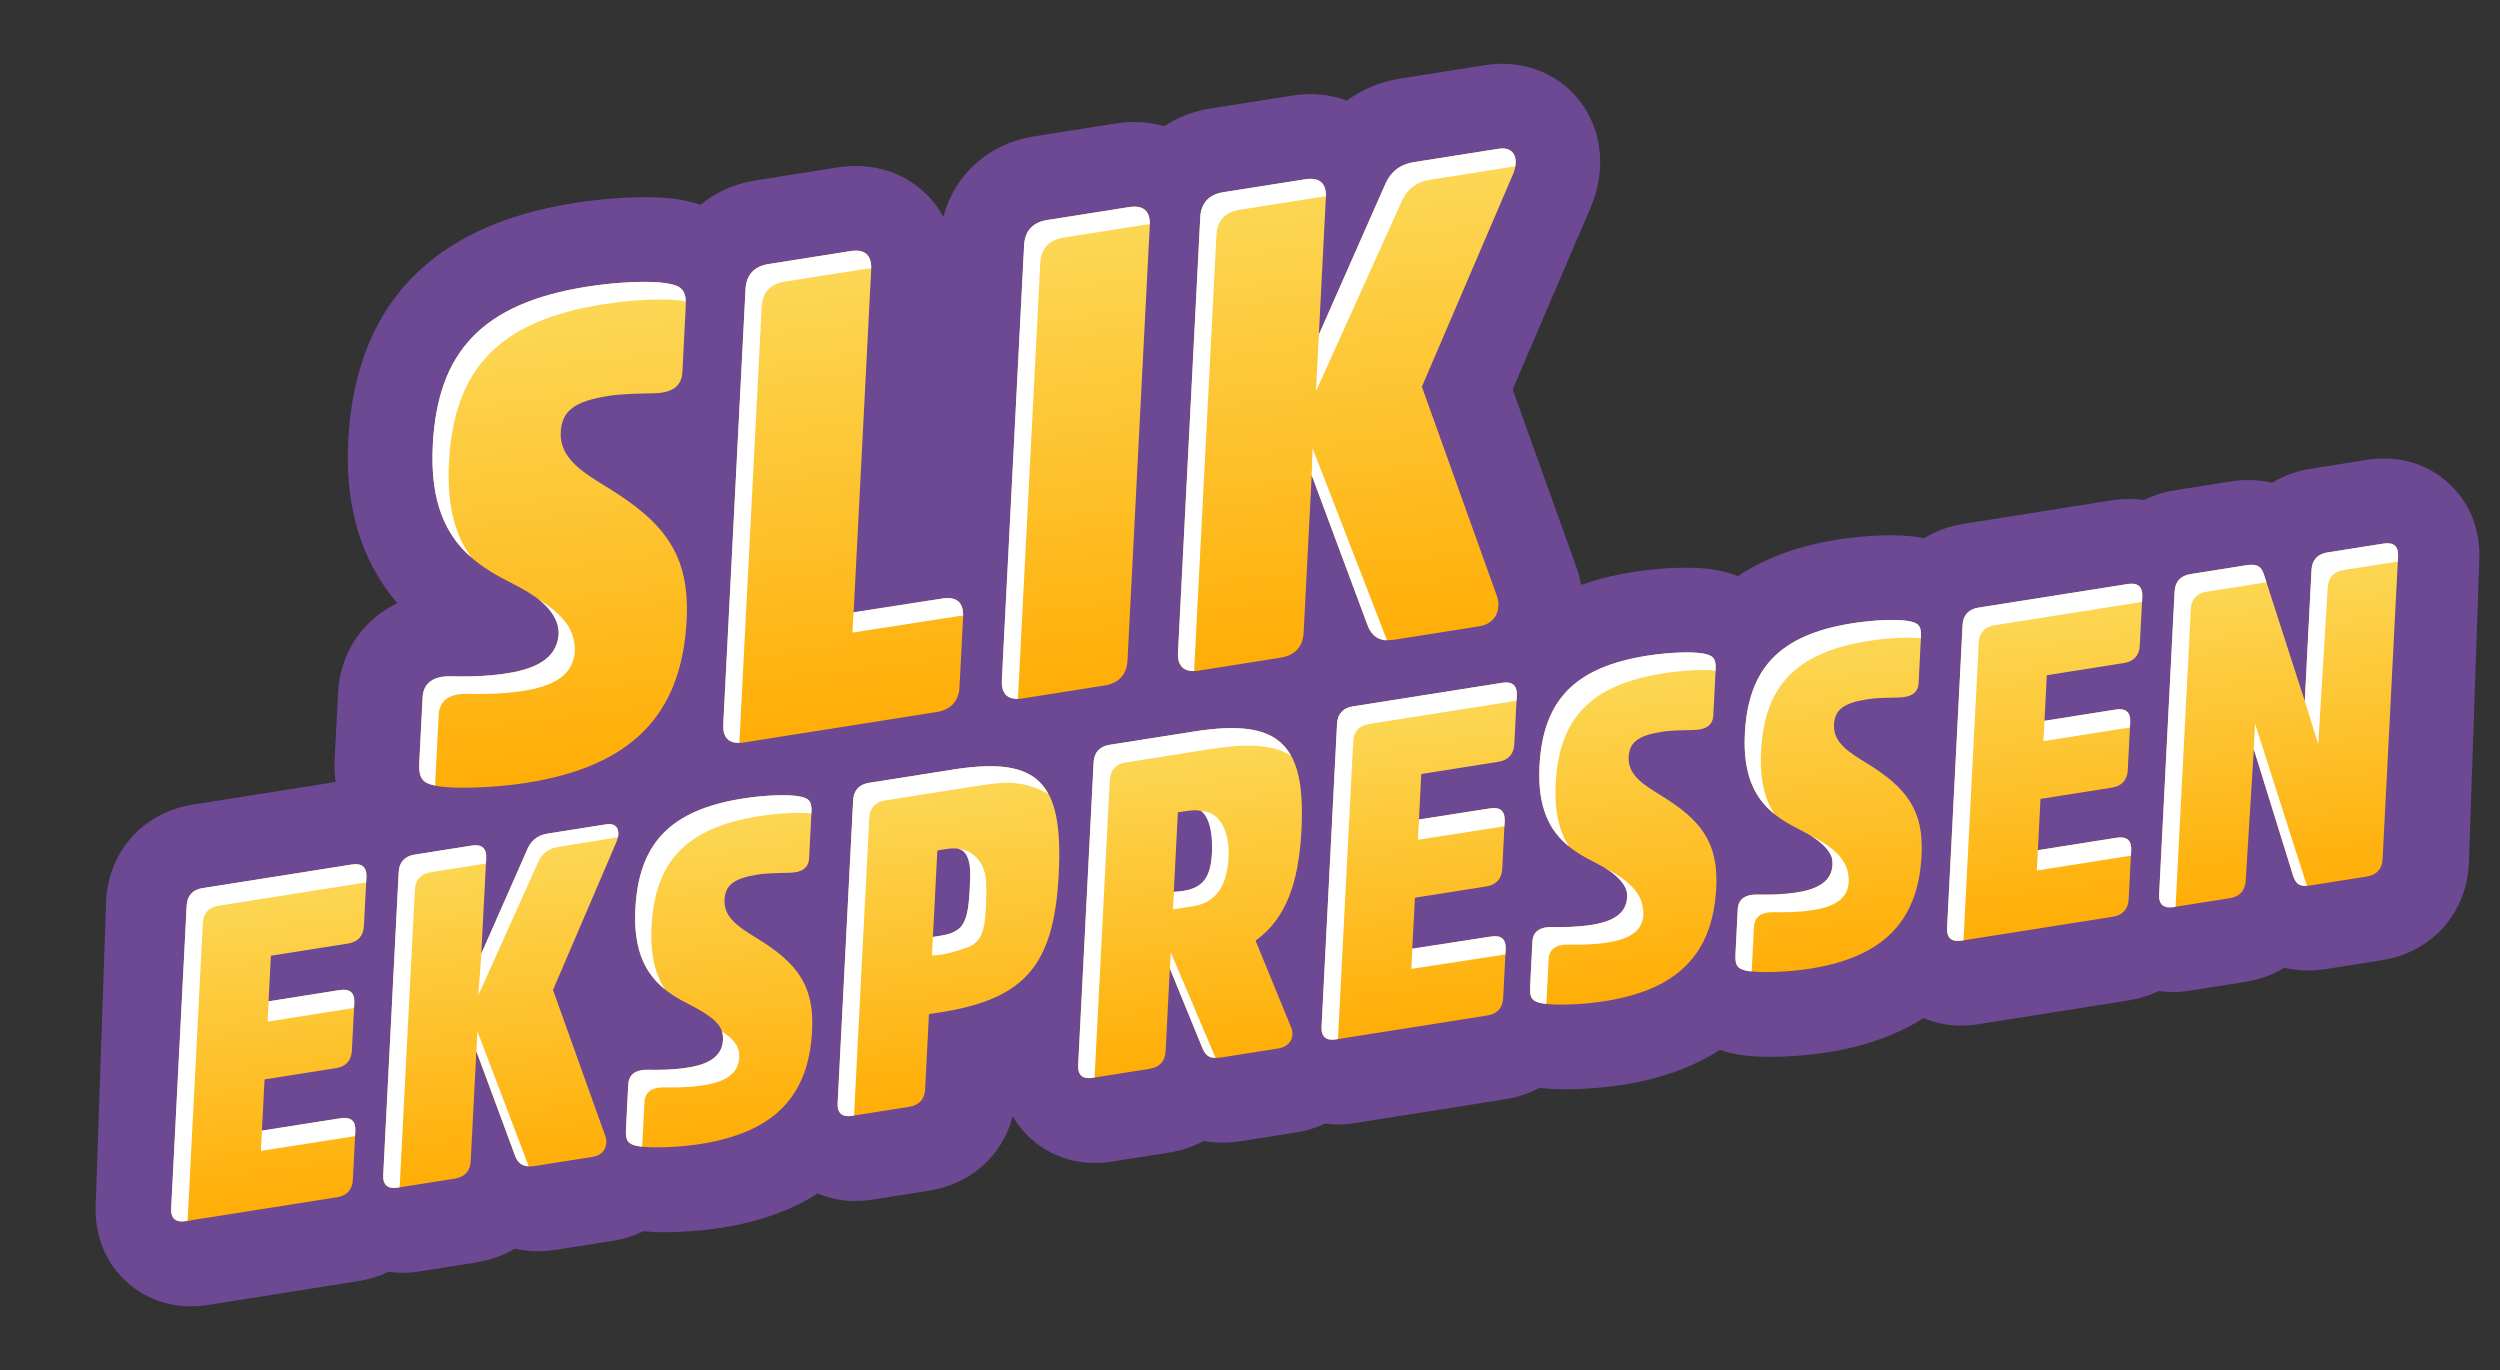 <?xml version="1.0" encoding="UTF-8"?><svg id="a" xmlns="http://www.w3.org/2000/svg" width="559.8" height="306.81" xmlns:xlink="http://www.w3.org/1999/xlink" viewBox="0 0 559.8 306.81"><rect x="0" y="0" width="559.8" height="306.81" fill="#333333" stroke="none"/><defs><linearGradient id="b" x1="-84.11" y1="256.12" x2="-67.68" y2="360.2" gradientTransform="translate(215.71 -181.8) rotate(1.97) skewX(-.96)" gradientUnits="userSpaceOnUse"><stop offset="0" stop-color="#fcd754"/><stop offset="1" stop-color="#ffad05"/></linearGradient><linearGradient id="c" x1="-23.61" y1="245.74" x2="-7.54" y2="347.52" xlink:href="#b"/><linearGradient id="d" x1="32.15" y1="234.71" x2="48.22" y2="336.48" xlink:href="#b"/><linearGradient id="e" x1="92.21" y1="222.34" x2="108.51" y2="325.58" xlink:href="#b"/><linearGradient id="f" x1="-139.36" y1="387.05" x2="-128.06" y2="458.6" xlink:href="#b"/><linearGradient id="g" x1="-87.9" y1="376.9" x2="-76.55" y2="448.77" xlink:href="#b"/><linearGradient id="h" x1="-39.6" y1="367.23" x2="-28.16" y2="439.69" xlink:href="#b"/><linearGradient id="i" x1="10.64" y1="358.48" x2="21.86" y2="429.58" xlink:href="#b"/><linearGradient id="j" x1="64.25" y1="348.08" x2="75.47" y2="419.18" xlink:href="#b"/><linearGradient id="k" x1="115.85" y1="337.53" x2="127.15" y2="409.08" xlink:href="#b"/><linearGradient id="l" x1="160.98" y1="328.31" x2="172.42" y2="400.77" xlink:href="#b"/><linearGradient id="m" x1="206.54" y1="319.48" x2="217.98" y2="391.93" xlink:href="#b"/><linearGradient id="n" x1="254.63" y1="310.61" x2="265.93" y2="382.16" xlink:href="#b"/><linearGradient id="o" x1="306.49" y1="300.39" x2="317.84" y2="372.27" xlink:href="#b"/></defs><path d="M28.56,287.22c3.92,3.47,8.87,5.29,14.21,5.29,1.26,0,2.54-.1,3.83-.31l33.75-5.35c2.39-.38,4.62-1.1,6.67-2.07,1.01,.14,2.03,.23,3.07,.23,1.26,0,2.54-.1,3.83-.31l12.73-2.02c3.18-.5,6.09-1.57,8.63-3.09,2.9,.66,6,.77,9.2,.27l13.05-2.07c2.3-.37,4.49-1.09,6.51-2.08,1.52,.14,3.15,.21,4.84,.21,4.35,0,9.02-.42,12.7-1,9-1.43,16.03-4.17,21.52-7.67,2.62,1.1,5.45,1.68,8.42,1.68,1.26,0,2.54-.1,3.83-.31l12.72-2.02c9.43-1.49,16.44-7.93,18.7-16.66,1.11,1.92,2.52,3.67,4.22,5.18,3.92,3.47,8.87,5.29,14.21,5.29,1.26,0,2.54-.1,3.83-.31l12.74-2.02c2.8-.44,5.38-1.32,7.69-2.57,2.67,.46,5.53,.47,8.53,0l12.42-1.97h0c2.23-.35,4.33-1.03,6.29-1.94,.92,.12,1.86,.19,2.81,.19,1.26,0,2.54-.1,3.83-.31l33.75-5.35c2.78-.44,5.34-1.32,7.64-2.55,1.81,.22,3.83,.33,5.93,.33,4.35,0,9.02-.42,12.7-1,9.14-1.45,16.24-4.25,21.76-7.83,1.27,.44,2.6,.79,4,1.03,2.14,.37,4.7,.53,7.38,.53,4.35,0,9.02-.42,12.69-1,9.01-1.43,16.03-4.17,21.52-7.67,2.62,1.1,5.45,1.68,8.42,1.68,1.26,0,2.54-.1,3.83-.31l33.73-5.35c2.4-.38,4.64-1.1,6.69-2.08,1.01,.14,2.03,.23,3.07,.23,1.26,0,2.54-.1,3.83-.31l12.51-1.98c3.22-.51,6.15-1.59,8.72-3.15,2.93,.69,6.11,.8,9.44,.27l12.41-1.97c11.26-1.78,19.09-10.61,19.48-21.97l2.33-67.87c.24-6.81-2.3-12.93-7.14-17.21-4.85-4.29-11.25-6.06-18.03-4.99l-12.52,1.98c-3.21,.51-6.15,1.6-8.71,3.15-2.93-.68-6.11-.8-9.42-.27l-12.42,1.97c-2.47,.39-4.77,1.14-6.86,2.17-2.3-.34-4.69-.33-7.14,.05l-33.32,5.29c-3.25,.52-6.2,1.63-8.78,3.22-.24-.05-.46-.11-.71-.15-6.97-1.21-16.07,.04-18.7,.46-9.41,1.49-16.66,4.4-22.24,8.18-1.53-.6-3.16-1.07-4.9-1.38h0c-6.97-1.22-16.07,.05-18.69,.46-4.28,.68-8.11,1.66-11.55,2.87-.19-1.06-.43-2.11-.77-3.15l-14.55-40.62,17.56-40.97,.27-.67c3.18-8.28,2.02-16.99-3.09-23.3-4.94-6.09-12.75-8.97-20.9-7.67l-18.81,2.97c-4.61,.73-8.7,2.42-12.16,4.96-3.75-1.4-7.94-1.79-12.3-1.1l-18.35,2.9c-3.83,.61-7.3,1.98-10.28,3.96-3.36-.99-7.02-1.22-10.82-.63l-18.34,2.9c-10.16,1.61-17.78,8.59-20.26,18.02-1.17-2.15-2.68-4.09-4.54-5.76-5.09-4.58-11.92-6.46-19.24-5.3l-18.34,2.9c-4.73,.75-8.89,2.67-12.26,5.44-1.33-.44-2.73-.81-4.2-1.07-6.95-1.21-17.03-.44-24.14,.69-31.99,5.05-48.99,22.96-50.54,53.22-.9,17.53,4.55,28.94,11.01,36.36-7.69,3.68-12.83,11.03-13.3,20.13l-.75,14.67c-.09,1.83,0,3.58,.21,5.25l-31.92,5.06c-11.27,1.78-19.1,10.62-19.48,21.97l-2.33,67.87c-.23,6.81,2.3,12.93,7.14,17.21Z" fill="#6d4893"/><g><g><path d="M136.15,109.23c-5.44-3.34-10.89-6.54-10.59-12.44,.24-4.69,2.93-6.92,10.58-8.12,3.36-.53,7.16-.53,10.5-.61,3.64-.13,5.98-1.4,6.16-4.73l.75-14.68c.19-3.78-.98-4.65-4.13-5.2-3.61-.63-10.9-.38-17.93,.73-23.54,3.72-33.5,14.6-34.57,35.48-.95,18.61,7.03,25.6,17.09,30.62,9.46,4.81,11.29,7.67,11.08,11.61-.26,4.99-4.19,7.71-11.37,8.85-5.04,.8-9.59,.77-12.93,.69-3.64-.03-5.98,1.4-6.16,4.72l-.75,14.68c-.19,3.78,.98,4.65,4.13,5.2,3.61,.63,12.41,.44,19.9-.74,23.55-3.72,34.75-15.24,35.84-36.42,.74-14.52-4.8-21.75-17.59-29.64Z" fill="url(#b)"/><path d="M166.59,166.25l43.12-6.81c3.21-.51,4.98-2.44,5.14-5.61l.81-15.74c.16-3.18-1.43-4.57-4.64-4.07l-19.88,3.14,3.94-76.86c.16-3.18-1.43-4.58-4.64-4.07l-18.35,2.9c-3.21,.51-4.98,2.44-5.14,5.62l-4.99,97.43c-.16,3.18,1.43,4.58,4.64,4.07Z" fill="url(#c)"/><path d="M228.98,156.39l18.35-2.9c3.21-.51,4.98-2.44,5.14-5.61l4.99-97.44c.16-3.18-1.43-4.58-4.65-4.07l-18.34,2.9c-3.21,.51-4.98,2.44-5.14,5.62l-4.99,97.43c-.16,3.18,1.43,4.58,4.64,4.07Z" fill="url(#d)"/><path d="M268.42,150.16l18.35-2.9c3.21-.51,4.98-2.44,5.14-5.61l1.81-35.25,12.4,33.31c.92,2.7,2.67,4.08,6.34,3.5l18.8-2.97c3.67-.58,4.89-3.78,3.98-6.63l-16.85-47.01,20.5-47.81c1.23-3.19,.31-6.05-3.36-5.47l-18.81,2.97c-3.67,.58-5.59,2.53-6.81,5.58l-14.59,33.07,1.57-30.71c.16-3.18-1.43-4.58-4.64-4.07l-18.35,2.9c-3.21,.51-4.98,2.44-5.14,5.61l-4.99,97.44c-.16,3.18,1.43,4.58,4.64,4.07Z" fill="url(#e)"/><path d="M76.32,250.39l-17.67,2.79,.59-11.48,15.97-2.52c2.24-.35,3.47-1.7,3.58-3.91l.55-10.74c.11-2.21-1-3.19-3.23-2.83l-15.97,2.52,.52-10.22,17.25-2.72c2.23-.35,3.47-1.7,3.58-3.91l.56-10.95c.11-2.21-1-3.19-3.23-2.83l-33.43,5.28c-2.24,.35-3.47,1.7-3.58,3.91l-3.47,67.83c-.11,2.21,1,3.19,3.24,2.83l33.85-5.35c2.24-.35,3.47-1.7,3.58-3.91l.56-10.95c.11-2.21-1-3.19-3.24-2.83Z" fill="url(#f)"/><path d="M123.82,221.68l14.27-33.28c.85-2.22,.22-4.21-2.34-3.81l-13.09,2.07c-2.56,.4-3.89,1.76-4.74,3.88l-10.15,23.02,1.1-21.38c.11-2.21-1-3.19-3.23-2.83l-12.78,2.02c-2.24,.35-3.47,1.7-3.58,3.91l-3.47,67.83c-.11,2.21,1,3.19,3.23,2.83l12.78-2.02c2.24-.35,3.47-1.7,3.58-3.91l1.26-24.54,8.63,23.19c.64,1.88,1.86,2.84,4.41,2.44l13.09-2.07c2.55-.4,3.41-2.63,2.77-4.61l-11.73-32.73Z" fill="url(#g)"/><path d="M169.6,210.16c-3.79-2.33-7.58-4.55-7.37-8.66,.17-3.26,2.04-4.81,7.36-5.65,2.34-.37,4.98-.37,7.31-.42,2.54-.09,4.17-.97,4.28-3.29l.52-10.22c.13-2.63-.68-3.24-2.88-3.62-2.51-.44-7.59-.26-12.48,.51-16.39,2.59-23.33,10.16-24.07,24.7-.66,12.95,4.9,17.82,11.9,21.31,6.59,3.35,7.86,5.34,7.72,8.08-.18,3.48-2.91,5.37-7.92,6.16-3.51,.55-6.68,.53-9,.48-2.53-.02-4.17,.97-4.29,3.29l-.52,10.22c-.13,2.63,.68,3.24,2.88,3.62,2.51,.44,8.64,.31,13.86-.52,16.39-2.59,24.2-10.61,24.95-25.36,.52-10.11-3.34-15.14-12.25-20.63Z" fill="url(#h)"/><path d="M213.35,172.33l-18.73,2.96c-2.24,.35-3.47,1.7-3.58,3.91l-3.47,67.83c-.11,2.21,1,3.19,3.23,2.83l12.77-2.02c2.24-.35,3.47-1.7,3.58-3.91l.86-16.85,2.56-.4c19.05-3.01,25.46-10.6,26.5-30.93,1.06-20.75-4.45-26.46-23.72-23.42Zm-2.75,37.21l-1.7,.27,.99-19.38,1.7-.27c5.11-.81,5.98,.83,5.57,8.73-.4,7.9-1.46,9.84-6.56,10.65Z" fill="url(#i)"/><path d="M281.17,210.72v-.1c6.59-4.8,9.62-12.49,10.25-24.71,.99-19.27-4.73-25.16-24-22.12l-18.95,2.99c-2.24,.35-3.47,1.7-3.58,3.91l-3.47,67.83c-.11,2.21,1,3.18,3.23,2.83l12.77-2.02c2.24-.35,3.47-1.7,3.58-3.91l.95-18.54,7.23,17.66c.84,2.06,1.76,2.65,4.53,2.21l12.46-1.97c2.87-.46,3.83-2.7,2.89-4.85l-7.88-19.23Zm-16.42-11.2l-1.92,.3,.92-17.91,1.92-.3c5.11-.81,6.17,1.12,5.82,7.96-.35,6.85-1.63,9.14-6.74,9.95Z" fill="url(#j)"/><path d="M333.91,209.7l-17.67,2.79,.59-11.48,15.97-2.52c2.23-.35,3.47-1.7,3.58-3.91l.55-10.74c.11-2.21-1-3.19-3.23-2.83l-15.97,2.52,.52-10.22,17.25-2.73c2.24-.35,3.47-1.7,3.58-3.91l.56-10.95c.11-2.21-1-3.19-3.23-2.83l-33.43,5.28c-2.24,.35-3.47,1.7-3.58,3.91l-3.47,67.83c-.11,2.21,1,3.19,3.23,2.83l33.85-5.35c2.24-.35,3.47-1.7,3.58-3.91l.56-10.95c.11-2.21-1-3.19-3.23-2.83Z" fill="url(#k)"/><path d="M372.06,178.19c-3.79-2.33-7.58-4.55-7.37-8.66,.17-3.26,2.04-4.81,7.36-5.65,2.34-.37,4.98-.37,7.31-.42,2.54-.09,4.17-.97,4.29-3.29l.52-10.22c.13-2.63-.68-3.24-2.88-3.62-2.51-.44-7.59-.26-12.49,.51-16.39,2.59-23.33,10.16-24.07,24.7-.66,12.95,4.89,17.82,11.89,21.31,6.59,3.35,7.86,5.34,7.72,8.08-.18,3.48-2.91,5.37-7.92,6.16-3.51,.55-6.68,.53-9,.48-2.53-.02-4.17,.97-4.29,3.29l-.52,10.22c-.13,2.63,.68,3.24,2.88,3.62,2.51,.44,8.64,.31,13.86-.52,16.39-2.59,24.2-10.61,24.95-25.36,.52-10.11-3.34-15.14-12.25-20.63Z" fill="url(#l)"/><path d="M418.04,170.92c-3.79-2.33-7.58-4.55-7.37-8.66,.17-3.27,2.04-4.82,7.36-5.66,2.34-.37,4.98-.37,7.31-.42,2.54-.09,4.17-.97,4.28-3.29l.52-10.22c.13-2.63-.68-3.24-2.88-3.62-2.51-.44-7.59-.26-12.48,.51-16.39,2.59-23.33,10.16-24.07,24.7-.66,12.95,4.89,17.82,11.9,21.31,6.59,3.35,7.85,5.34,7.71,8.08-.18,3.48-2.91,5.37-7.92,6.16-3.51,.55-6.68,.53-9,.48-2.53-.02-4.17,.97-4.29,3.29l-.52,10.22c-.13,2.63,.68,3.24,2.88,3.62,2.51,.44,8.64,.31,13.86-.52,16.39-2.59,24.2-10.61,24.95-25.36,.52-10.11-3.34-15.14-12.25-20.63Z" fill="url(#m)"/><path d="M473.99,187.58l-17.67,2.79,.59-11.48,15.96-2.52c2.24-.35,3.47-1.7,3.58-3.91l.55-10.74c.11-2.21-1-3.19-3.24-2.83l-15.96,2.52,.52-10.22,17.24-2.72c2.24-.35,3.47-1.7,3.58-3.91l.56-10.95c.11-2.21-1-3.19-3.23-2.83l-33.43,5.28c-2.24,.35-3.47,1.7-3.58,3.91l-3.47,67.83c-.11,2.21,1,3.19,3.23,2.83l33.85-5.35c2.23-.35,3.47-1.7,3.58-3.91l.56-10.95c.11-2.21-1-3.19-3.23-2.83Z" fill="url(#n)"/><path d="M533.74,121.72l-12.56,1.98c-2.24,.35-3.47,1.7-3.58,3.91l-1.51,29.38-9.11-28.23c-.64-1.99-1.56-2.57-4.01-2.19l-12.45,1.97c-2.24,.35-3.47,1.7-3.58,3.91l-3.47,67.83c-.11,2.21,1,3.19,3.24,2.83l12.56-1.98c2.24-.35,3.47-1.7,3.58-3.91l1.83-29.44,8.79,28.28c.64,1.99,1.56,2.58,4.01,2.19l12.45-1.97c2.24-.35,3.47-1.7,3.58-3.91l3.47-67.83c.11-2.21-1-3.19-3.23-2.83Z" fill="url(#o)"/></g><g><path d="M119.87,133.69c-.93-.65-1.61-.99-1.61-.99,.57,.34,1.1,.67,1.61,.99Z" fill="#fff"/><path d="M108.87,192.17c.11-2.21-1-3.19-3.23-2.83l-12.78,2.02c-2.24,.35-3.47,1.7-3.58,3.91l-3.47,67.83c-.11,2.21,1,3.19,3.23,2.83l.45-.07,3.41-66.65c.11-2.21,1.34-3.55,3.58-3.91l12.33-1.95,.06-1.18Z" fill="#fff"/><path d="M161.68,230.98c.2,.62,.25,1.25,.21,1.92-.18,3.48-2.91,5.37-7.92,6.16-3.51,.55-6.68,.53-9,.48-2.53-.02-4.17,.97-4.29,3.29l-.52,10.22c-.13,2.63,.68,3.24,2.88,3.62,.22,.04,.49,.07,.76,.09l.51-9.99c.12-2.32,1.75-3.31,4.29-3.29,2.32,.05,5.49,.07,9-.48,5.01-.79,7.74-2.68,7.92-6.16,.11-2.08-.61-3.73-3.83-5.87Z" fill="#fff"/><path d="M257.45,50.23c.08-3.02-1.51-4.35-4.64-3.85l-18.35,2.9c-3.21,.51-4.98,2.44-5.14,5.62l-4.99,97.43c-.14,2.82,1.1,4.23,3.62,4.16,0-.08,0-.14,0-.22l4.99-97.43c.16-3.18,1.93-5.11,5.14-5.62l18.35-2.9c.36-.06,.7-.08,1.02-.09Z" fill="#fff"/><path d="M106.68,235.36l8.6,23.29c.52,1.53,1.43,2.43,3.11,2.51l-11.48-30.2-.23,4.4Z" fill="#fff"/><path d="M213.35,172.33l-18.73,2.96c-2.24,.35-3.47,1.7-3.58,3.91l-3.48,67.83c-.11,2.21,1,3.19,3.23,2.83l.45-.07,3.41-66.65c.11-2.21,1.34-3.55,3.58-3.91l18.73-2.96c8.24-1.3,11.33-1.73,17.72,1.41-3.21-5.82-9.79-7.18-21.34-5.35Z" fill="#fff"/><path d="M220.83,198.1c0-4.85-2.85-7.74-6.31-8.06,1.98,.41,2.51,2.8,2.66,4.12,.1,1.24,.08,2.79-.02,4.73-.25,4.97-.77,7.58-2.39,9.03,0,0,0,0,0,0-.16,.14-.35,.25-.53,.37-.19,.12-.41,.26-.65,.38-.26,.13-.53,.26-.83,.36-1.16,.39-3.86,.77-3.86,.77l-.21,4.13c2.5,0,5.21-.85,7.38-1.59,1.17-.34,2.04-.83,2.7-1.57l.04-.04c1.33-1.52,1.74-3.34,1.97-7.91,.09-1.78,.11-3.22,.04-4.4,0-.11,.01-.22,.01-.33Z" fill="#fff"/><path d="M178.84,178.3c-2.51-.44-7.59-.26-12.49,.51-16.39,2.59-23.33,10.16-24.07,24.7-.48,9.44,2.35,14.58,6.62,18.03-2.13-3.26-3.33-7.68-3-14.08,.74-14.53,7.68-22.11,24.07-24.7,4.46-.7,9.04-.91,11.73-.61v-.23c.15-2.63-.67-3.24-2.86-3.62Z" fill="#fff"/><path d="M165.57,166.34c0-.07,0-.14,0-.22l4.99-97.43c.16-3.18,1.93-5.11,5.14-5.62l18.35-2.9c.36-.06,.7-.08,1.02-.09,.07-3.01-1.51-4.35-4.64-3.85l-18.35,2.9c-3.21,.51-4.98,2.44-5.14,5.62l-4.99,97.43c-.14,2.82,1.1,4.23,3.62,4.16Z" fill="#fff"/><path d="M105.55,124.85c-3.5-4.77-5.53-11.36-5.02-21.24,1.07-20.88,11.03-31.76,34.57-35.48,7.03-1.11,14.33-1.36,17.93-.73,.19,.03,.34,.07,.52,.11-.1-2.81-1.33-3.56-4.14-4.05-3.61-.63-10.9-.38-17.93,.73-23.54,3.72-33.51,14.6-34.57,35.48-.66,12.92,2.99,20.23,8.64,25.18Z" fill="#fff"/><path d="M267.4,150.25c0-.07,0-.14,0-.22l4.99-97.44c.16-3.18,1.93-5.11,5.14-5.61l18.35-2.9c.36-.06,.7-.08,1.02-.09,.07-3.01-1.51-4.35-4.64-3.85l-18.35,2.9c-3.21,.51-4.98,2.44-5.14,5.61l-4.99,97.44c-.14,2.82,1.1,4.23,3.62,4.16Z" fill="#fff"/><path d="M190.89,141.64l23.74-3.68c.36-.06,.7-.08,1.02-.09,.08-3.01-1.51-4.35-4.64-3.85l-19.89,3.07-.23,4.55Z" fill="#fff"/><path d="M294.68,87.6l18.86-41.79c1.22-3.05,3.14-5,6.8-5.58l18.81-2.97c.05,0,.09,0,.14,0,.42-2.5-.7-4.42-3.76-3.94l-18.81,2.97c-3.67,.58-5.59,2.53-6.81,5.58l-14.59,33.07-.65,12.67Z" fill="#fff"/><path d="M78.81,193.58l-33.43,5.28c-2.24,.35-3.47,1.7-3.58,3.91l-3.48,67.83c-.11,2.21,1,3.19,3.24,2.83l.45-.07,3.41-66.65c.11-2.21,1.34-3.56,3.58-3.91l32.98-5.21,.06-1.18c.11-2.21-1-3.19-3.23-2.83Z" fill="#fff"/><path d="M97.48,175.92c-.01-.35-.02-.72,0-1.15l.75-14.68c.17-3.33,2.52-4.75,6.16-4.72,3.33,.07,7.88,.11,12.93-.69,6.32-1,10.11-3.22,11.12-7.14,.16-.5,.26-1.07,.26-1.71,.04-.82-.02-1.59-.2-2.34-.63-3.41-2.9-6.17-8.62-9.8,2.01,1.41,5.21,4.25,5.21,8.2-.26,4.99-4.19,7.71-11.37,8.85-5.04,.8-9.59,.77-12.93,.69-3.64-.03-5.98,1.4-6.16,4.72l-.75,14.68c-.18,3.56,.86,4.53,3.61,5.09Z" fill="#fff"/><path d="M79.33,224.52c.11-2.21-1-3.19-3.23-2.83l-15.94,2.52-.23,4.55,19.34-3.06,.06-1.18Z" fill="#fff"/><path d="M76.32,250.39l-17.67,2.77-.23,4.55,21.08-3.31,.06-1.18c.11-2.21-1-3.19-3.24-2.83Z" fill="#fff"/><path d="M135.76,184.58l-13.09,2.07c-2.56,.4-3.89,1.76-4.74,3.88l-10.15,23.02-.67,9.32,13.18-29.36c.85-2.12,2.18-3.48,4.74-3.88l13.35-2.15c.37-1.82-.41-3.25-2.61-2.9Z" fill="#fff"/><path d="M477,161.71c.11-2.21-1-3.19-3.24-2.83l-15.96,2.52-.23,4.55,19.37-3.06,.06-1.18Z" fill="#fff"/><path d="M473.99,187.58l-17.67,2.79-.23,4.55,21.08-3.33,.06-1.18c.11-2.21-1-3.19-3.23-2.83Z" fill="#fff"/><path d="M261.96,216.89l7.23,17.66c.66,1.62,1.39,2.32,3.01,2.34l-10.05-23.65-.19,3.66Z" fill="#fff"/><path d="M533.74,121.72l-12.56,1.98c-2.24,.35-3.47,1.7-3.58,3.91l-1.51,29.36,3.01,9.68,2.12-35.1c.11-2.21,1.34-3.56,3.58-3.91l12.11-1.91,.06-1.18c.11-2.21-1-3.18-3.23-2.83Z" fill="#fff"/><path d="M476.48,130.77l-33.43,5.28c-2.24,.35-3.47,1.7-3.58,3.91l-3.48,67.83c-.11,2.21,1,3.18,3.23,2.83l.45-.07,3.41-66.65c.11-2.21,1.34-3.56,3.58-3.91l32.98-5.21,.06-1.18c.11-2.21-1-3.18-3.23-2.83Z" fill="#fff"/><path d="M504.66,167.71l8.8,28.36c.55,1.72,1.32,2.39,3.11,2.29l-11.62-36.33-.29,5.68Z" fill="#fff"/><path d="M507.5,130.43l-.52-1.66c-.64-1.99-1.56-2.57-4.01-2.19l-12.45,1.97c-2.24,.35-3.47,1.7-3.58,3.91l-3.47,67.83c-.11,2.21,1,3.19,3.24,2.83l.45-.07,3.41-66.65c.11-2.21,1.34-3.55,3.58-3.91l12.45-1.97c.33-.05,.62-.08,.9-.1Z" fill="#fff"/><path d="M427.27,139.06c-2.51-.44-7.59-.26-12.48,.51-16.39,2.59-23.33,10.16-24.07,24.7-.48,9.44,2.34,14.58,6.62,18.03-2.13-3.26-3.33-7.68-3-14.08,.75-14.53,7.68-22.11,24.07-24.7,4.46-.7,9.04-.91,11.73-.61v-.23c.15-2.63-.67-3.24-2.86-3.62Z" fill="#fff"/><path d="M267.42,163.79l-18.95,2.99c-2.24,.35-3.47,1.7-3.58,3.91l-3.47,67.83c-.11,2.21,1,3.18,3.23,2.83l.45-.07,3.41-66.65c.11-2.21,1.34-3.56,3.58-3.91l18.95-2.99c8.4-1.33,14.23-.95,18.04,1.49-3.22-5.8-9.91-7.29-21.66-5.43Z" fill="#fff"/><path d="M333.91,209.7l-17.65,2.7-.23,4.55,21.06-3.24,.06-1.18c.11-2.21-1-3.19-3.23-2.83Z" fill="#fff"/><path d="M310.59,143.38l-16.68-43-.2,6.02,12.4,33.31c.63,1.86,1.92,3.67,4.48,3.67Z" fill="#fff"/><path d="M268.85,181.6s2.55,1.11,2.55,8.15c0,5.88-1.33,9.78-8.53,9.92l-.24,3.95,4.35-.66c5.11-.81,7.77-4.2,8.12-11.04,.29-5.74-1.99-10.32-6.26-10.32Z" fill="#fff"/><path d="M336.92,183.84c.11-2.21-1-3.18-3.23-2.83l-15.95,2.48-.23,4.55,19.36-3.02,.06-1.18Z" fill="#fff"/><path d="M381.29,146.32c-2.51-.44-7.59-.26-12.49,.51-16.39,2.59-23.33,10.16-24.07,24.7-.48,9.44,2.34,14.58,6.62,18.03-2.13-3.26-3.33-7.68-3-14.08,.74-14.53,7.68-22.11,24.07-24.7,4.46-.7,9.04-.91,11.73-.61v-.23c.15-2.63-.67-3.24-2.86-3.62Z" fill="#fff"/><path d="M336.4,152.89l-33.43,5.28c-2.24,.35-3.47,1.7-3.58,3.91l-3.47,67.83c-.11,2.21,1,3.19,3.23,2.83l.45-.07,3.41-66.65c.11-2.21,1.34-3.55,3.58-3.91l32.98-5.21,.06-1.18c.11-2.21-1-3.18-3.23-2.83Z" fill="#fff"/><path d="M405.18,186.98s4.04,2.16,5.01,5.12c.12,.5,.17,1.02,.14,1.57-.18,3.48-2.91,5.37-7.92,6.16-3.51,.55-6.68,.53-9,.48-2.53-.02-4.17,.97-4.29,3.29l-.52,10.22c-.13,2.63,.68,3.24,2.88,3.62,.22,.04,.49,.07,.76,.09l.51-9.99c.12-2.32,1.75-3.31,4.29-3.29,2.32,.05,5.49,.07,9-.48,4.5-.71,7.14-2.32,7.77-5.17,.07-.27,.12-.59,.14-.95,0-.02,0-.03,0-.05,0-.03,0-.06,0-.09,0-.15,.02-.29,.02-.46,0-4.14-2.98-7.2-8.79-10.07Z" fill="#fff"/><path d="M359.22,194.26c.56,.31,4.69,2.72,5.11,5.83,.02,.27,.03,.55,.02,.84-.18,3.48-2.91,5.37-7.92,6.16-3.51,.55-6.68,.53-9,.48-2.53-.02-4.17,.97-4.29,3.29l-.52,10.22c-.14,2.63,.68,3.24,2.88,3.62,.22,.04,.49,.07,.76,.09l.51-9.99c.12-2.32,1.75-3.31,4.29-3.29,2.32,.05,5.49,.07,9-.48,5-.79,7.74-2.68,7.92-6.16,.03-.53,0-1.04-.11-1.53-.44-3.62-3.39-6.35-8.63-9.08Z" fill="#fff"/></g></g></svg>